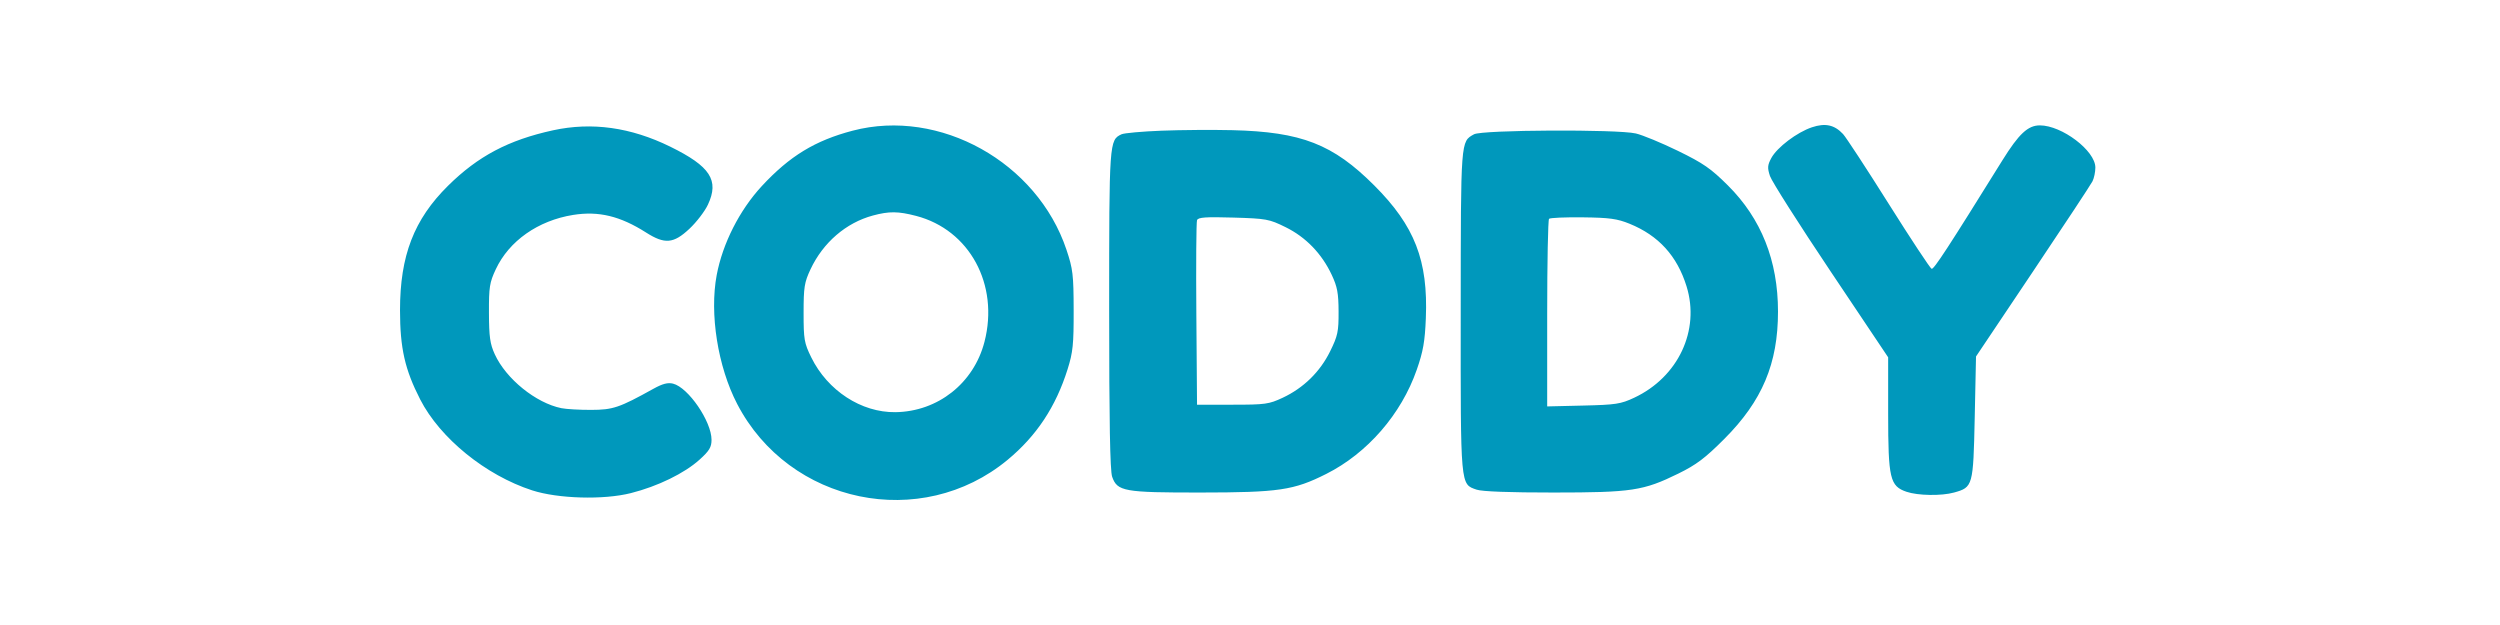 <svg width="160" height="40" viewBox="0 0 160 40" fill="none" xmlns="http://www.w3.org/2000/svg">
<path fill-rule="evenodd" clip-rule="evenodd" d="M115.965 8.146C115.007 8.466 113.732 9.432 113.363 10.117C113.119 10.571 113.106 10.745 113.278 11.265C113.389 11.603 115.137 14.352 117.161 17.373L120.842 22.868L120.842 26.483C120.843 30.63 120.956 31.111 122.017 31.474C122.745 31.722 124.251 31.746 125.055 31.523C126.268 31.186 126.288 31.114 126.382 26.733L126.465 22.814L130.101 17.391C132.1 14.409 133.819 11.804 133.92 11.602C134.021 11.4 134.103 11.004 134.103 10.721C134.103 9.649 131.962 8.024 130.549 8.024C129.789 8.024 129.208 8.566 128.159 10.252C124.66 15.881 123.765 17.252 123.624 17.204C123.534 17.174 122.299 15.304 120.879 13.048C119.46 10.793 118.144 8.781 117.955 8.579C117.404 7.988 116.817 7.861 115.965 8.146ZM35.395 8.339C32.545 8.961 30.592 9.993 28.675 11.888C26.493 14.045 25.599 16.364 25.601 19.858C25.602 22.284 25.911 23.649 26.893 25.566C28.166 28.048 31.084 30.418 34.056 31.382C35.716 31.92 38.628 32.002 40.377 31.559C42.096 31.125 43.809 30.289 44.778 29.412C45.398 28.851 45.538 28.618 45.538 28.148C45.538 26.968 44.051 24.798 43.075 24.553C42.741 24.469 42.403 24.558 41.82 24.881C39.636 26.093 39.234 26.229 37.833 26.233C37.094 26.235 36.237 26.186 35.929 26.123C34.294 25.792 32.387 24.248 31.665 22.672C31.362 22.009 31.298 21.558 31.293 20.026C31.287 18.372 31.332 18.081 31.731 17.232C32.581 15.418 34.439 14.114 36.681 13.755C38.313 13.494 39.692 13.827 41.349 14.882C42.546 15.643 43.104 15.596 44.121 14.644C44.572 14.223 45.105 13.528 45.306 13.1C46.041 11.537 45.462 10.645 42.893 9.385C40.365 8.145 37.874 7.798 35.395 8.339ZM54.576 8.362C52.168 8.993 50.535 9.988 48.758 11.907C47.331 13.448 46.25 15.578 45.869 17.601C45.402 20.077 45.939 23.466 47.178 25.851C50.508 32.262 58.957 34.008 64.489 29.428C66.338 27.896 67.572 26.034 68.326 23.631C68.668 22.543 68.719 22.043 68.714 19.858C68.709 17.577 68.665 17.213 68.254 15.984C66.38 10.384 60.136 6.905 54.576 8.362ZM74.344 8.364C73.097 8.412 71.942 8.516 71.777 8.594C70.992 8.966 70.986 9.048 70.986 19.825C70.986 26.957 71.043 30.126 71.177 30.511C71.504 31.448 71.933 31.525 76.814 31.522C81.848 31.518 82.801 31.378 84.882 30.33C87.513 29.006 89.681 26.511 90.672 23.665C91.083 22.487 91.194 21.855 91.254 20.362C91.403 16.674 90.542 14.459 87.954 11.87C85.31 9.225 83.296 8.44 78.876 8.331C77.629 8.301 75.59 8.315 74.344 8.364ZM94.338 8.594C93.478 9.07 93.492 8.885 93.486 19.909C93.479 31.245 93.455 30.972 94.507 31.339C94.846 31.457 96.642 31.524 99.422 31.522C104.446 31.52 105.171 31.41 107.413 30.31C108.57 29.742 109.126 29.323 110.356 28.091C112.783 25.66 113.792 23.267 113.792 19.942C113.792 16.686 112.723 13.994 110.584 11.866C109.497 10.784 109.009 10.446 107.392 9.657C106.342 9.145 105.128 8.643 104.695 8.542C103.501 8.265 94.853 8.308 94.338 8.594ZM58.63 13.817C62.052 14.709 63.954 18.212 63.006 21.879C62.322 24.526 60.021 26.343 57.305 26.379C55.127 26.408 52.965 25 51.92 22.871C51.469 21.951 51.43 21.727 51.43 20.026C51.43 18.382 51.478 18.076 51.872 17.236C52.676 15.523 54.144 14.257 55.866 13.793C56.906 13.513 57.479 13.518 58.63 13.817ZM82.278 14.539C83.572 15.176 84.593 16.231 85.231 17.592C85.589 18.354 85.665 18.765 85.669 19.945C85.674 21.224 85.617 21.492 85.129 22.484C84.482 23.798 83.429 24.829 82.095 25.455C81.21 25.869 80.979 25.901 78.876 25.901H76.61L76.566 20.111C76.541 16.927 76.561 14.217 76.61 14.091C76.68 13.907 77.149 13.873 78.931 13.925C81.05 13.988 81.222 14.019 82.278 14.539ZM104.291 14.319C106.148 15.074 107.334 16.375 107.939 18.324C108.813 21.141 107.407 24.133 104.588 25.455C103.728 25.858 103.412 25.907 101.328 25.956L99.02 26.011V20.067C99.02 16.797 99.073 14.069 99.139 14.004C99.204 13.938 100.177 13.896 101.301 13.91C103.006 13.93 103.501 13.998 104.291 14.319Z" fill="#0098BC"/>
</svg>
